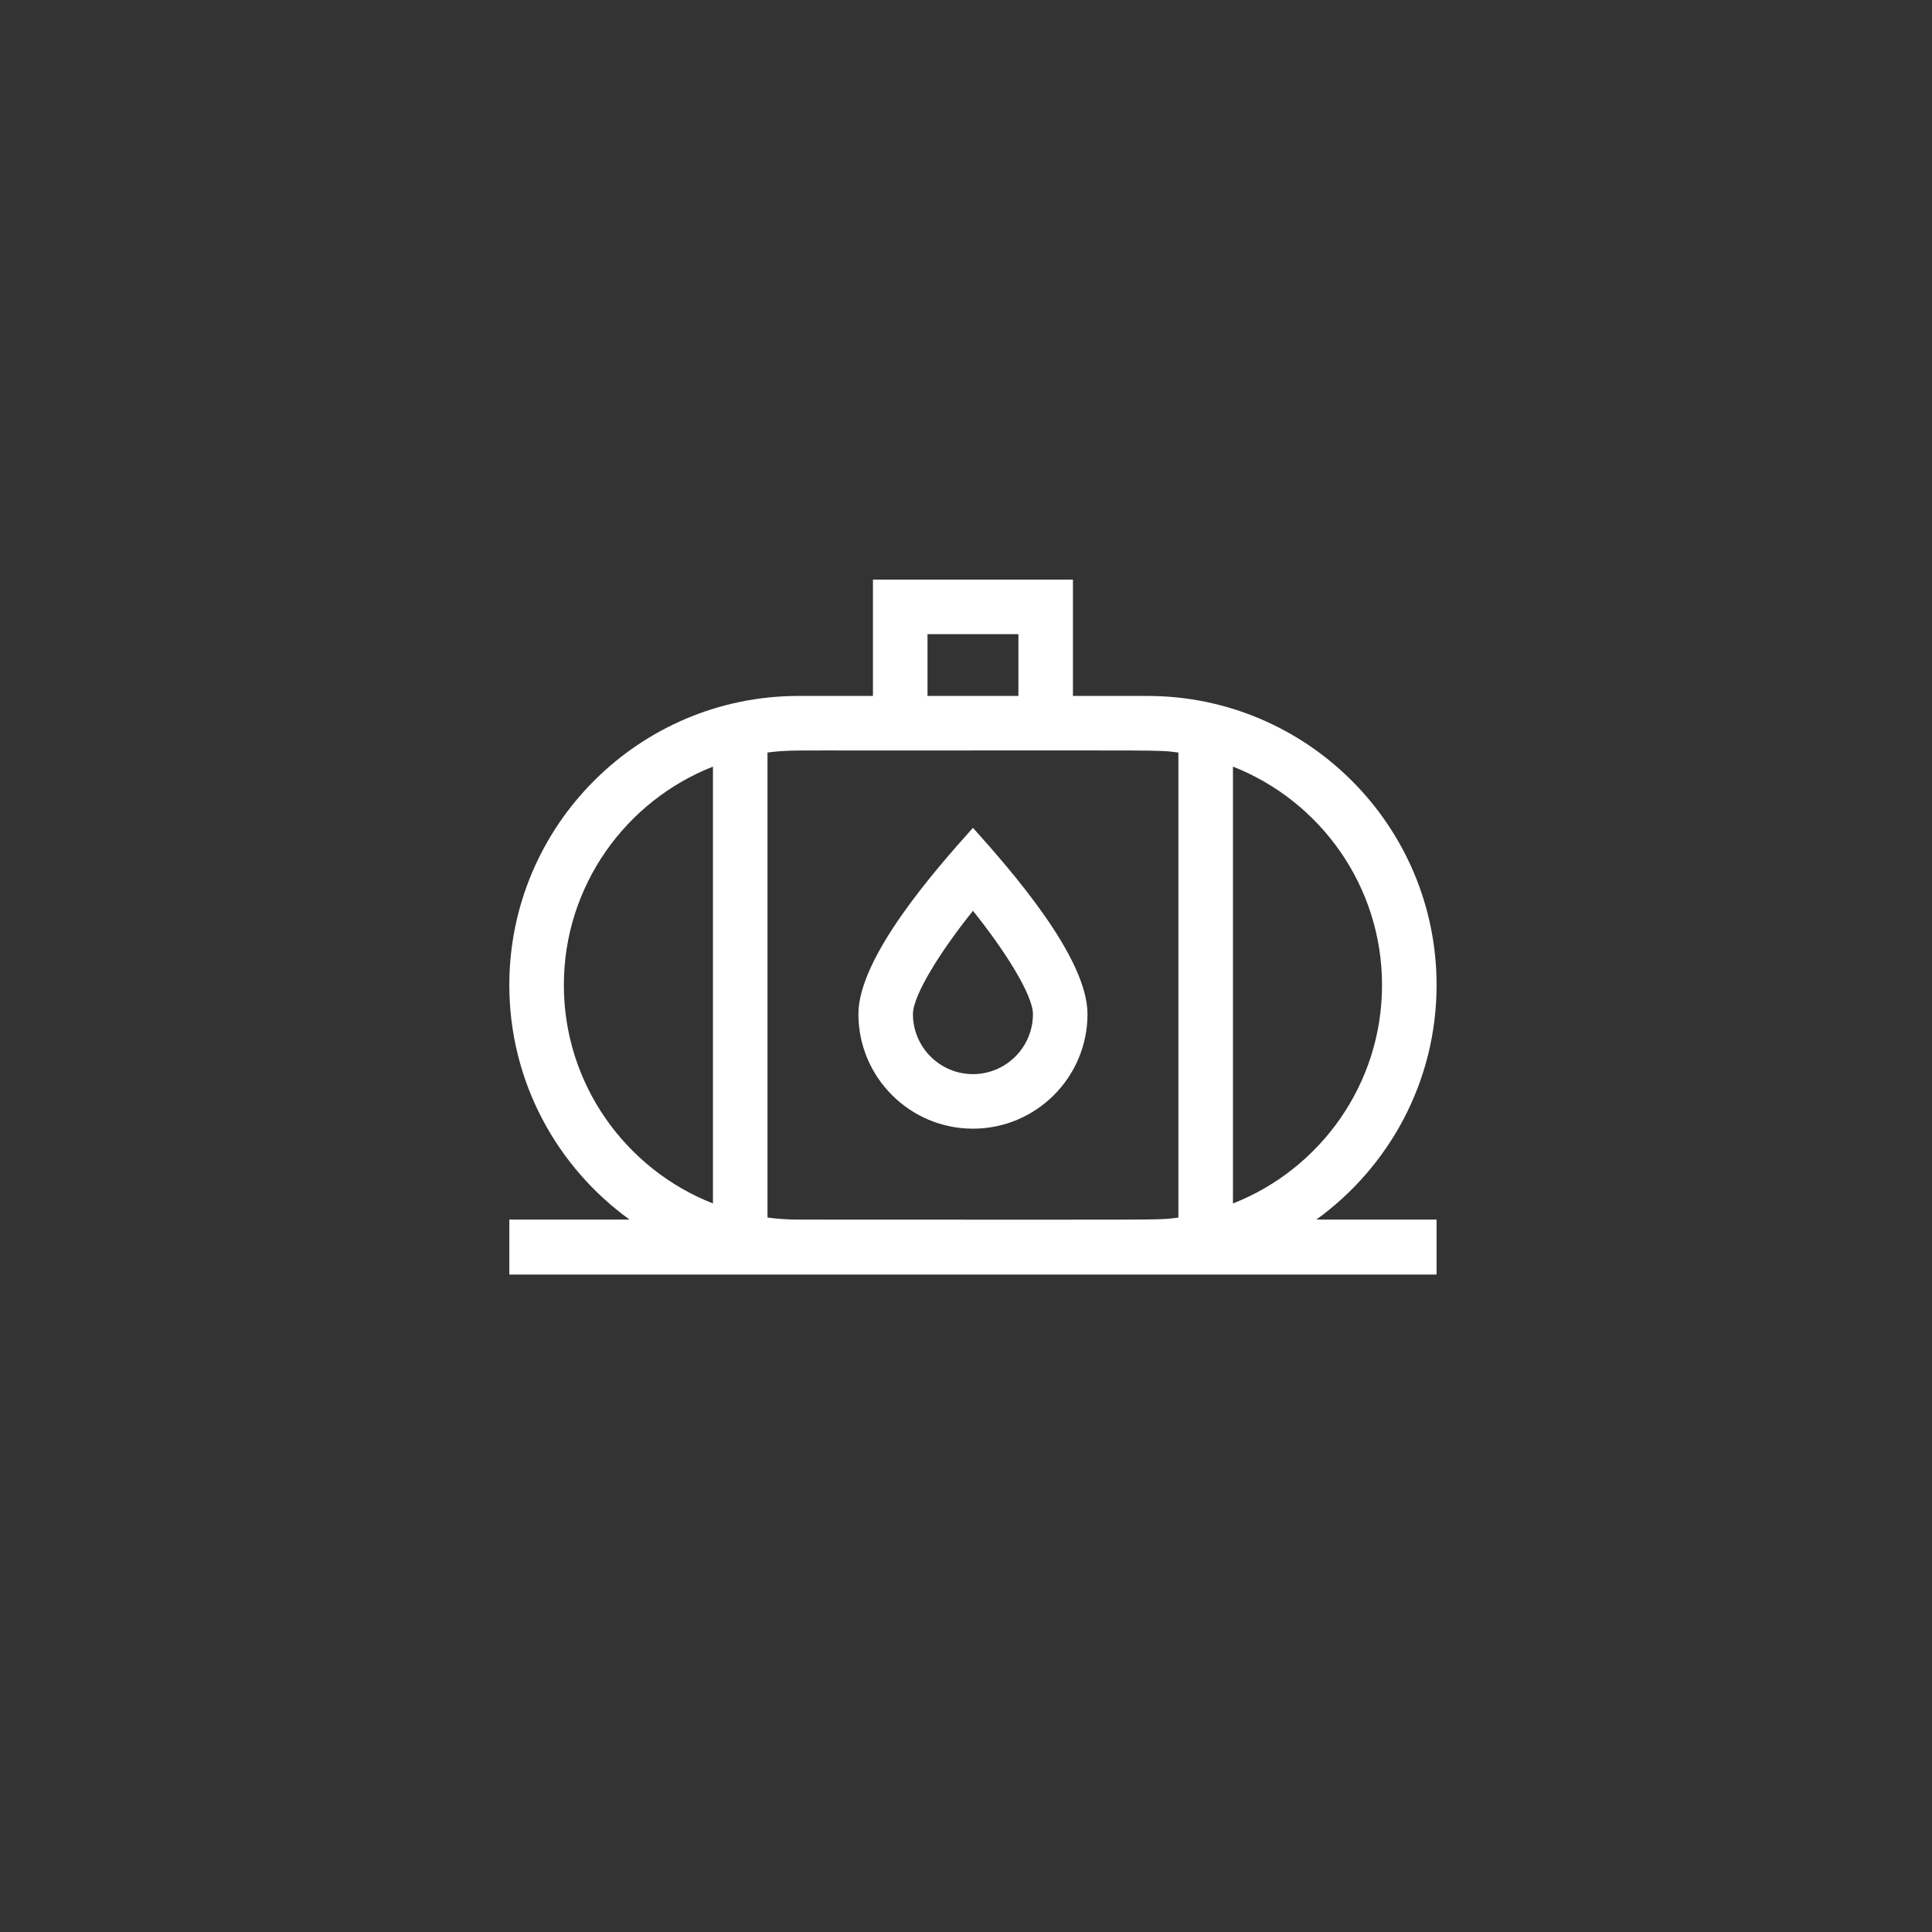 <svg width="80" height="80" viewBox="0 0 80 80" fill="none" xmlns="http://www.w3.org/2000/svg">
<rect x="0" y="0" width="80" height="80" fill="#333333" stroke="none"/>
<mask id="mask0_6140_226616" style="mask-type:alpha" maskUnits="userSpaceOnUse" x="0" y="0" width="80" height="80">
<circle cx="40" cy="40" r="40" fill="#8B97B2"/>
</mask>
<g mask="url(#mask0_6140_226616)">
</g>
<g clip-path="url(#clip0_6140_226616)">
<path d="M59.486 40.789C59.486 34.188 54.116 28.818 47.515 28.818H44.428V24H36.147V28.818H33.06C26.46 28.818 21.09 34.188 21.09 40.789C21.09 44.782 23.056 48.325 26.071 50.501H21.09V52.777C38.498 52.777 44.926 52.777 59.486 52.777V50.501H54.505C57.519 48.325 59.486 44.782 59.486 40.789ZM57.227 40.789C57.227 44.896 54.664 48.416 51.054 49.833V31.744C54.664 33.162 57.227 36.681 57.227 40.789ZM38.406 26.259H42.17V28.818H38.406V26.259ZM36.147 31.077C48.455 31.077 47.919 31.046 48.795 31.161V50.416C47.907 50.534 48.732 50.501 33.06 50.501C32.627 50.501 32.199 50.472 31.78 50.416V31.161C32.617 31.051 32.882 31.077 36.147 31.077ZM23.348 40.789C23.348 36.681 25.911 33.162 29.522 31.744V49.833C25.911 48.416 23.348 44.896 23.348 40.789Z" fill="white"/>
<path d="M40.288 46.736C42.903 46.736 45.031 44.608 45.031 41.993C45.031 39.639 41.867 36.039 40.288 34.279C38.708 36.04 35.545 39.639 35.545 41.993C35.545 44.608 37.673 46.736 40.288 46.736ZM40.288 37.715C41.597 39.341 42.772 41.196 42.772 41.993C42.772 43.363 41.658 44.477 40.288 44.477C38.918 44.477 37.803 43.363 37.803 41.993C37.803 41.198 38.979 39.342 40.288 37.715Z" fill="white"/>
</g>
<defs>
<clipPath id="clip0_6140_226616">
<rect width="38.4" height="38.4" fill="white" transform="translate(21.09 18.666)"/>
</clipPath>
</defs>
</svg>
